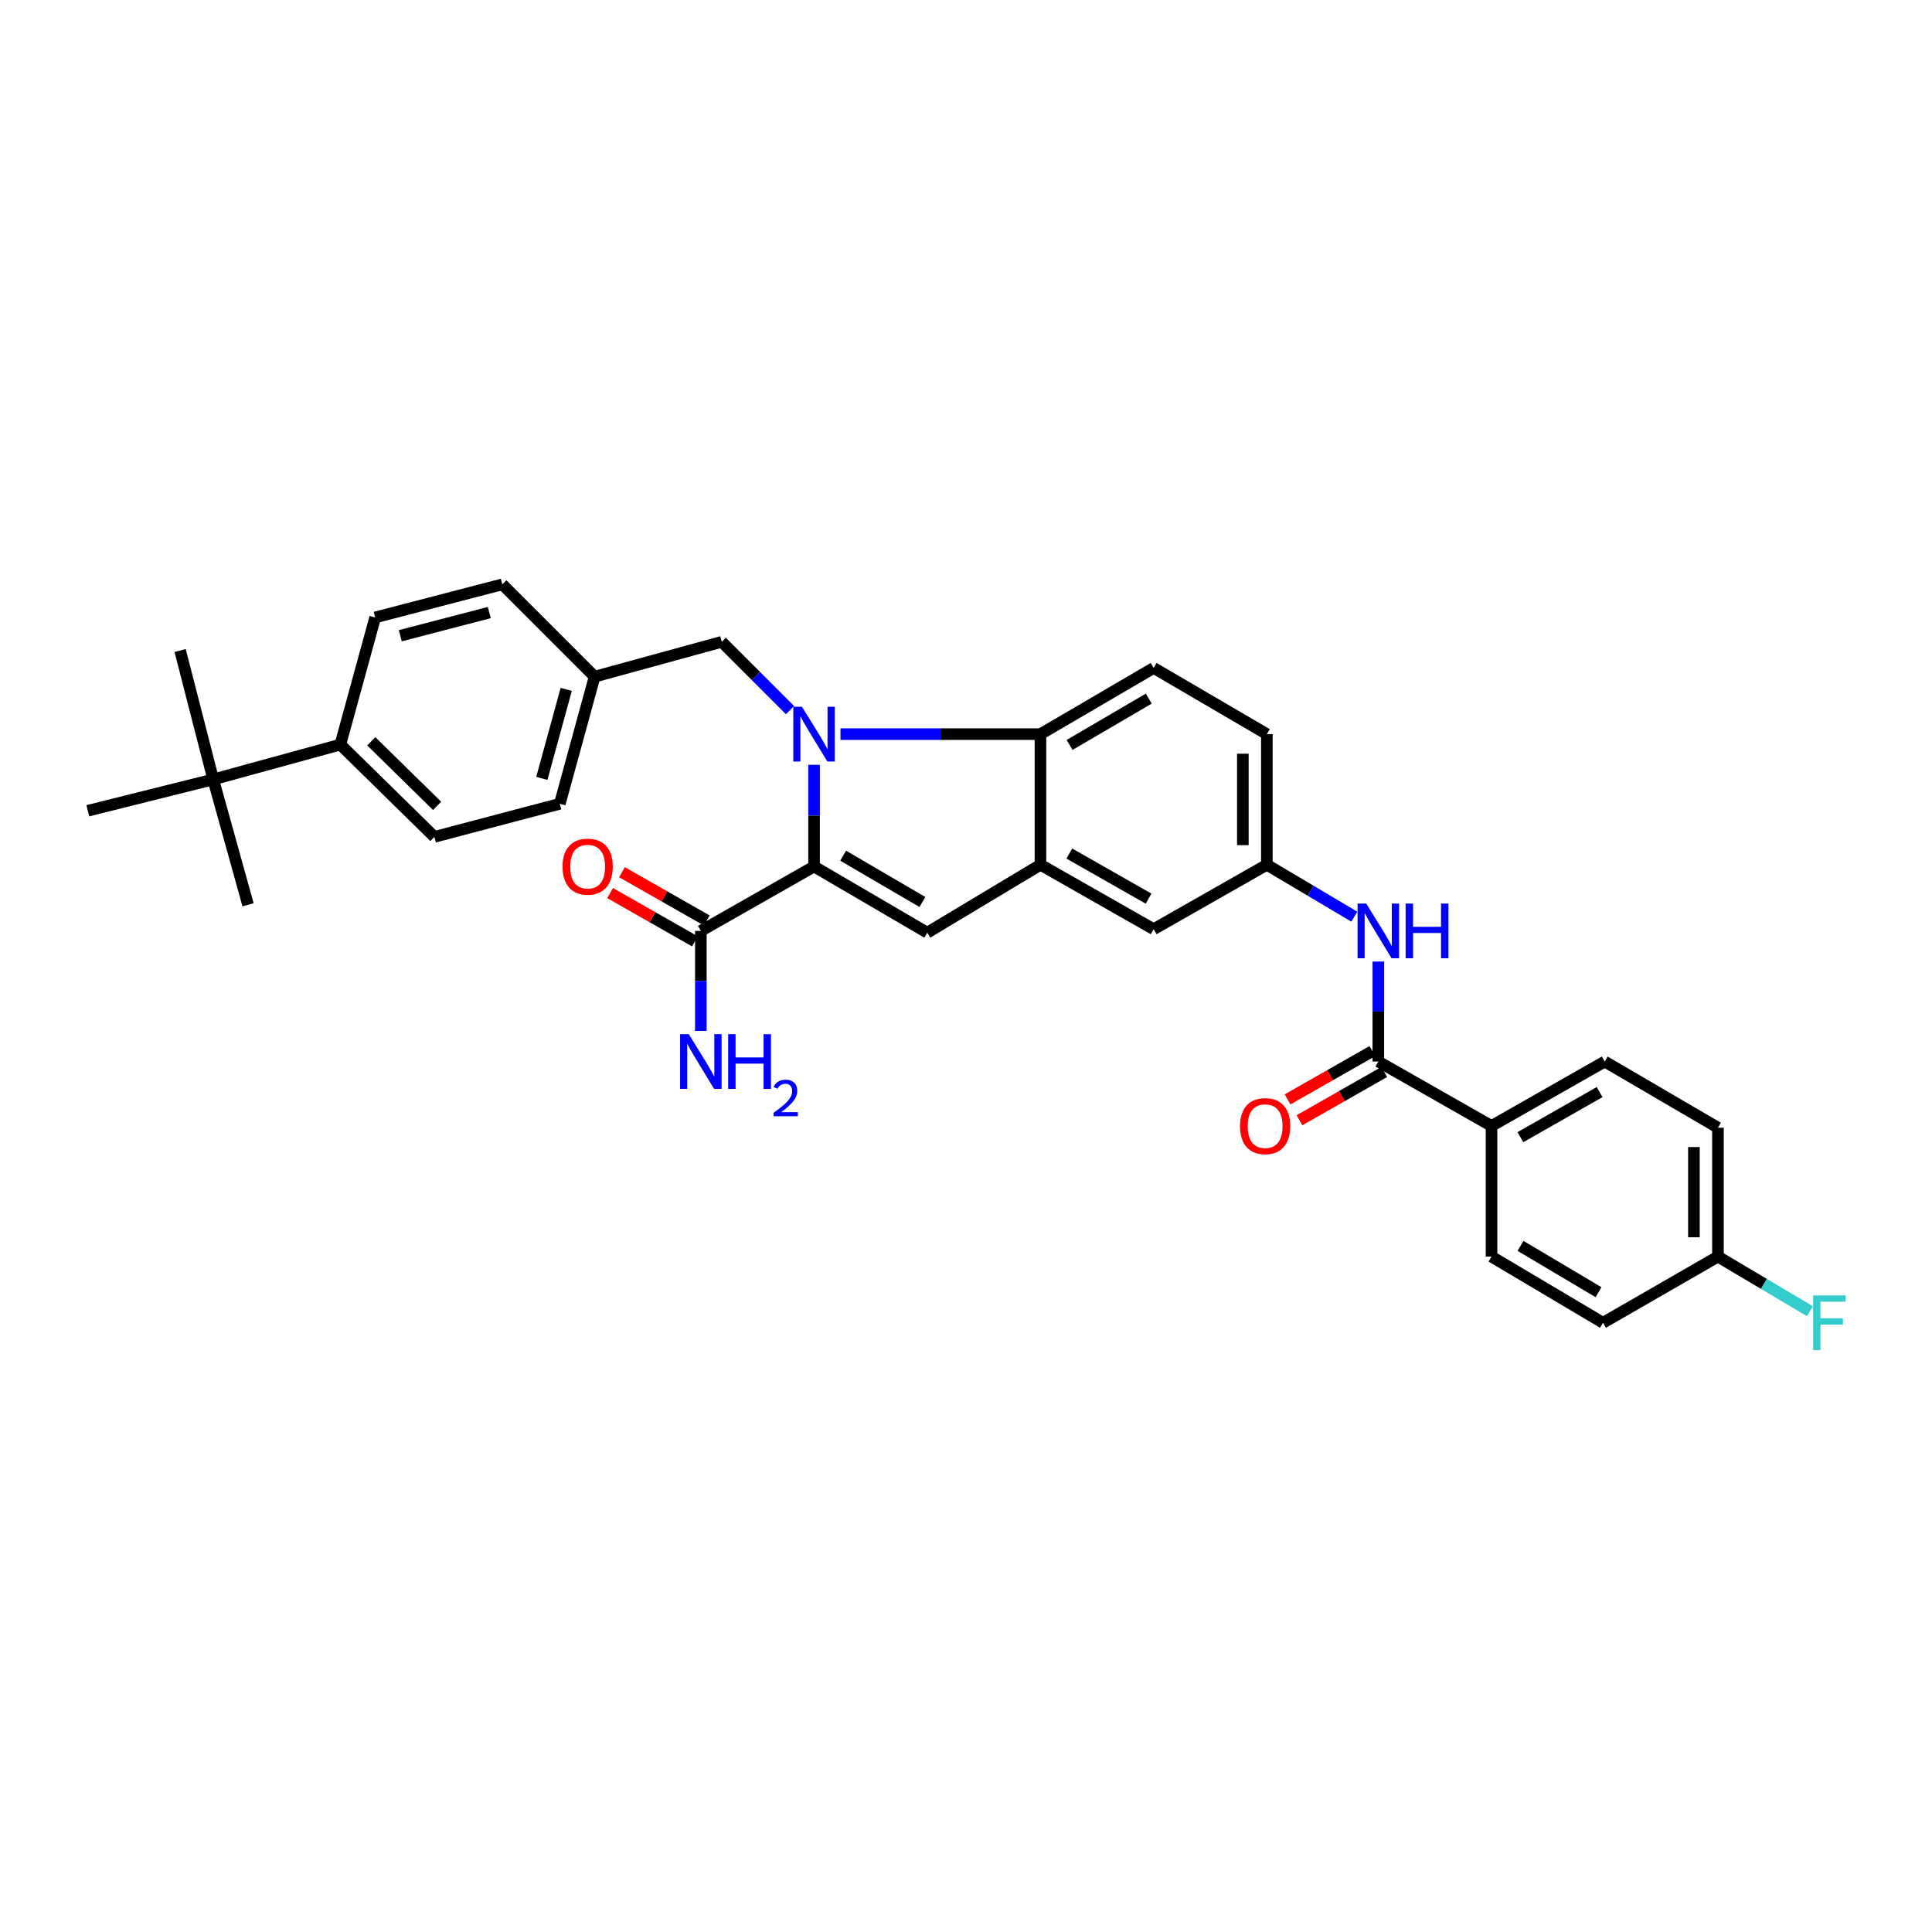 <?xml version='1.0' encoding='iso-8859-1'?>
<svg version='1.1' baseProfile='full'
              xmlns='http://www.w3.org/2000/svg'
                      xmlns:rdkit='http://www.rdkit.org/xml'
                      xmlns:xlink='http://www.w3.org/1999/xlink'
                  xml:space='preserve'
width='1000px' height='1000px' viewBox='0 0 1000 1000'>
<!-- END OF HEADER -->
<rect style='opacity:1.0;fill:#FFFFFF;stroke:none' width='1000' height='1000' x='0' y='0'> </rect>
<path class='bond-0' d='M 597.131,345.726 L 538.543,379.987' style='fill:none;fill-rule:evenodd;stroke:#000000;stroke-width:6px;stroke-linecap:butt;stroke-linejoin:miter;stroke-opacity:1' />
<path class='bond-0' d='M 594.619,361.598 L 553.607,385.58' style='fill:none;fill-rule:evenodd;stroke:#000000;stroke-width:6px;stroke-linecap:butt;stroke-linejoin:miter;stroke-opacity:1' />
<path class='bond-1' d='M 597.131,345.726 L 655.726,379.987' style='fill:none;fill-rule:evenodd;stroke:#000000;stroke-width:6px;stroke-linecap:butt;stroke-linejoin:miter;stroke-opacity:1' />
<path class='bond-2' d='M 655.726,379.987 L 655.726,447.589' style='fill:none;fill-rule:evenodd;stroke:#000000;stroke-width:6px;stroke-linecap:butt;stroke-linejoin:miter;stroke-opacity:1' />
<path class='bond-2' d='M 643.293,390.127 L 643.293,437.448' style='fill:none;fill-rule:evenodd;stroke:#000000;stroke-width:6px;stroke-linecap:butt;stroke-linejoin:miter;stroke-opacity:1' />
<path class='bond-3' d='M 655.726,447.589 L 597.131,480.944' style='fill:none;fill-rule:evenodd;stroke:#000000;stroke-width:6px;stroke-linecap:butt;stroke-linejoin:miter;stroke-opacity:1' />
<path class='bond-4' d='M 655.726,447.589 L 678.362,461.029' style='fill:none;fill-rule:evenodd;stroke:#000000;stroke-width:6px;stroke-linecap:butt;stroke-linejoin:miter;stroke-opacity:1' />
<path class='bond-4' d='M 678.362,461.029 L 700.999,474.47' style='fill:none;fill-rule:evenodd;stroke:#0000FF;stroke-width:6px;stroke-linecap:butt;stroke-linejoin:miter;stroke-opacity:1' />
<path class='bond-5' d='M 597.131,480.944 L 538.543,447.589' style='fill:none;fill-rule:evenodd;stroke:#000000;stroke-width:6px;stroke-linecap:butt;stroke-linejoin:miter;stroke-opacity:1' />
<path class='bond-5' d='M 594.494,465.136 L 553.482,441.787' style='fill:none;fill-rule:evenodd;stroke:#000000;stroke-width:6px;stroke-linecap:butt;stroke-linejoin:miter;stroke-opacity:1' />
<path class='bond-6' d='M 713.416,497.693 L 713.416,523.572' style='fill:none;fill-rule:evenodd;stroke:#0000FF;stroke-width:6px;stroke-linecap:butt;stroke-linejoin:miter;stroke-opacity:1' />
<path class='bond-6' d='M 713.416,523.572 L 713.416,549.451' style='fill:none;fill-rule:evenodd;stroke:#000000;stroke-width:6px;stroke-linecap:butt;stroke-linejoin:miter;stroke-opacity:1' />
<path class='bond-7' d='M 538.543,447.589 L 538.543,379.987' style='fill:none;fill-rule:evenodd;stroke:#000000;stroke-width:6px;stroke-linecap:butt;stroke-linejoin:miter;stroke-opacity:1' />
<path class='bond-8' d='M 538.543,447.589 L 479.948,482.747' style='fill:none;fill-rule:evenodd;stroke:#000000;stroke-width:6px;stroke-linecap:butt;stroke-linejoin:miter;stroke-opacity:1' />
<path class='bond-9' d='M 538.543,379.987 L 486.783,379.987' style='fill:none;fill-rule:evenodd;stroke:#000000;stroke-width:6px;stroke-linecap:butt;stroke-linejoin:miter;stroke-opacity:1' />
<path class='bond-9' d='M 486.783,379.987 L 435.022,379.987' style='fill:none;fill-rule:evenodd;stroke:#0000FF;stroke-width:6px;stroke-linecap:butt;stroke-linejoin:miter;stroke-opacity:1' />
<path class='bond-10' d='M 408.923,367.556 L 391.252,349.882' style='fill:none;fill-rule:evenodd;stroke:#0000FF;stroke-width:6px;stroke-linecap:butt;stroke-linejoin:miter;stroke-opacity:1' />
<path class='bond-10' d='M 391.252,349.882 L 373.581,332.208' style='fill:none;fill-rule:evenodd;stroke:#000000;stroke-width:6px;stroke-linecap:butt;stroke-linejoin:miter;stroke-opacity:1' />
<path class='bond-11' d='M 421.353,395.859 L 421.353,422.176' style='fill:none;fill-rule:evenodd;stroke:#0000FF;stroke-width:6px;stroke-linecap:butt;stroke-linejoin:miter;stroke-opacity:1' />
<path class='bond-11' d='M 421.353,422.176 L 421.353,448.494' style='fill:none;fill-rule:evenodd;stroke:#000000;stroke-width:6px;stroke-linecap:butt;stroke-linejoin:miter;stroke-opacity:1' />
<path class='bond-12' d='M 421.353,448.494 L 479.948,482.747' style='fill:none;fill-rule:evenodd;stroke:#000000;stroke-width:6px;stroke-linecap:butt;stroke-linejoin:miter;stroke-opacity:1' />
<path class='bond-12' d='M 436.417,442.898 L 477.433,466.875' style='fill:none;fill-rule:evenodd;stroke:#000000;stroke-width:6px;stroke-linecap:butt;stroke-linejoin:miter;stroke-opacity:1' />
<path class='bond-13' d='M 421.353,448.494 L 362.758,481.842' style='fill:none;fill-rule:evenodd;stroke:#000000;stroke-width:6px;stroke-linecap:butt;stroke-linejoin:miter;stroke-opacity:1' />
<path class='bond-14' d='M 713.416,549.451 L 772.011,582.807' style='fill:none;fill-rule:evenodd;stroke:#000000;stroke-width:6px;stroke-linecap:butt;stroke-linejoin:miter;stroke-opacity:1' />
<path class='bond-15' d='M 710.34,544.049 L 688.389,556.546' style='fill:none;fill-rule:evenodd;stroke:#000000;stroke-width:6px;stroke-linecap:butt;stroke-linejoin:miter;stroke-opacity:1' />
<path class='bond-15' d='M 688.389,556.546 L 666.438,569.044' style='fill:none;fill-rule:evenodd;stroke:#FF0000;stroke-width:6px;stroke-linecap:butt;stroke-linejoin:miter;stroke-opacity:1' />
<path class='bond-15' d='M 716.492,554.854 L 694.54,567.351' style='fill:none;fill-rule:evenodd;stroke:#000000;stroke-width:6px;stroke-linecap:butt;stroke-linejoin:miter;stroke-opacity:1' />
<path class='bond-15' d='M 694.54,567.351 L 672.589,579.849' style='fill:none;fill-rule:evenodd;stroke:#FF0000;stroke-width:6px;stroke-linecap:butt;stroke-linejoin:miter;stroke-opacity:1' />
<path class='bond-16' d='M 772.011,582.807 L 830.606,549.451' style='fill:none;fill-rule:evenodd;stroke:#000000;stroke-width:6px;stroke-linecap:butt;stroke-linejoin:miter;stroke-opacity:1' />
<path class='bond-16' d='M 786.951,588.609 L 827.968,565.26' style='fill:none;fill-rule:evenodd;stroke:#000000;stroke-width:6px;stroke-linecap:butt;stroke-linejoin:miter;stroke-opacity:1' />
<path class='bond-17' d='M 772.011,582.807 L 772.011,650.416' style='fill:none;fill-rule:evenodd;stroke:#000000;stroke-width:6px;stroke-linecap:butt;stroke-linejoin:miter;stroke-opacity:1' />
<path class='bond-18' d='M 365.833,476.44 L 343.881,463.945' style='fill:none;fill-rule:evenodd;stroke:#000000;stroke-width:6px;stroke-linecap:butt;stroke-linejoin:miter;stroke-opacity:1' />
<path class='bond-18' d='M 343.881,463.945 L 321.93,451.45' style='fill:none;fill-rule:evenodd;stroke:#FF0000;stroke-width:6px;stroke-linecap:butt;stroke-linejoin:miter;stroke-opacity:1' />
<path class='bond-18' d='M 359.682,487.245 L 337.731,474.75' style='fill:none;fill-rule:evenodd;stroke:#000000;stroke-width:6px;stroke-linecap:butt;stroke-linejoin:miter;stroke-opacity:1' />
<path class='bond-18' d='M 337.731,474.75 L 315.779,462.255' style='fill:none;fill-rule:evenodd;stroke:#FF0000;stroke-width:6px;stroke-linecap:butt;stroke-linejoin:miter;stroke-opacity:1' />
<path class='bond-19' d='M 362.758,481.842 L 362.758,507.722' style='fill:none;fill-rule:evenodd;stroke:#000000;stroke-width:6px;stroke-linecap:butt;stroke-linejoin:miter;stroke-opacity:1' />
<path class='bond-19' d='M 362.758,507.722 L 362.758,533.601' style='fill:none;fill-rule:evenodd;stroke:#0000FF;stroke-width:6px;stroke-linecap:butt;stroke-linejoin:miter;stroke-opacity:1' />
<path class='bond-20' d='M 110.363,403.423 L 176.162,385.395' style='fill:none;fill-rule:evenodd;stroke:#000000;stroke-width:6px;stroke-linecap:butt;stroke-linejoin:miter;stroke-opacity:1' />
<path class='bond-21' d='M 110.363,403.423 L 45.455,419.649' style='fill:none;fill-rule:evenodd;stroke:#000000;stroke-width:6px;stroke-linecap:butt;stroke-linejoin:miter;stroke-opacity:1' />
<path class='bond-22' d='M 110.363,403.423 L 128.391,468.325' style='fill:none;fill-rule:evenodd;stroke:#000000;stroke-width:6px;stroke-linecap:butt;stroke-linejoin:miter;stroke-opacity:1' />
<path class='bond-23' d='M 110.363,403.423 L 93.233,336.712' style='fill:none;fill-rule:evenodd;stroke:#000000;stroke-width:6px;stroke-linecap:butt;stroke-linejoin:miter;stroke-opacity:1' />
<path class='bond-24' d='M 176.162,385.395 L 224.838,433.166' style='fill:none;fill-rule:evenodd;stroke:#000000;stroke-width:6px;stroke-linecap:butt;stroke-linejoin:miter;stroke-opacity:1' />
<path class='bond-24' d='M 192.173,383.687 L 226.246,417.127' style='fill:none;fill-rule:evenodd;stroke:#000000;stroke-width:6px;stroke-linecap:butt;stroke-linejoin:miter;stroke-opacity:1' />
<path class='bond-25' d='M 176.162,385.395 L 194.191,319.589' style='fill:none;fill-rule:evenodd;stroke:#000000;stroke-width:6px;stroke-linecap:butt;stroke-linejoin:miter;stroke-opacity:1' />
<path class='bond-26' d='M 224.838,433.166 L 289.747,416.043' style='fill:none;fill-rule:evenodd;stroke:#000000;stroke-width:6px;stroke-linecap:butt;stroke-linejoin:miter;stroke-opacity:1' />
<path class='bond-27' d='M 194.191,319.589 L 259.997,302.458' style='fill:none;fill-rule:evenodd;stroke:#000000;stroke-width:6px;stroke-linecap:butt;stroke-linejoin:miter;stroke-opacity:1' />
<path class='bond-27' d='M 207.194,329.051 L 253.258,317.06' style='fill:none;fill-rule:evenodd;stroke:#000000;stroke-width:6px;stroke-linecap:butt;stroke-linejoin:miter;stroke-opacity:1' />
<path class='bond-28' d='M 259.997,302.458 L 307.775,350.237' style='fill:none;fill-rule:evenodd;stroke:#000000;stroke-width:6px;stroke-linecap:butt;stroke-linejoin:miter;stroke-opacity:1' />
<path class='bond-29' d='M 289.747,416.043 L 307.775,350.237' style='fill:none;fill-rule:evenodd;stroke:#000000;stroke-width:6px;stroke-linecap:butt;stroke-linejoin:miter;stroke-opacity:1' />
<path class='bond-29' d='M 280.46,402.887 L 293.079,356.822' style='fill:none;fill-rule:evenodd;stroke:#000000;stroke-width:6px;stroke-linecap:butt;stroke-linejoin:miter;stroke-opacity:1' />
<path class='bond-30' d='M 307.775,350.237 L 373.581,332.208' style='fill:none;fill-rule:evenodd;stroke:#000000;stroke-width:6px;stroke-linecap:butt;stroke-linejoin:miter;stroke-opacity:1' />
<path class='bond-31' d='M 830.606,549.451 L 889.201,583.705' style='fill:none;fill-rule:evenodd;stroke:#000000;stroke-width:6px;stroke-linecap:butt;stroke-linejoin:miter;stroke-opacity:1' />
<path class='bond-32' d='M 772.011,650.416 L 829.701,684.67' style='fill:none;fill-rule:evenodd;stroke:#000000;stroke-width:6px;stroke-linecap:butt;stroke-linejoin:miter;stroke-opacity:1' />
<path class='bond-32' d='M 787.012,644.863 L 827.395,668.841' style='fill:none;fill-rule:evenodd;stroke:#000000;stroke-width:6px;stroke-linecap:butt;stroke-linejoin:miter;stroke-opacity:1' />
<path class='bond-33' d='M 889.201,650.416 L 829.701,684.67' style='fill:none;fill-rule:evenodd;stroke:#000000;stroke-width:6px;stroke-linecap:butt;stroke-linejoin:miter;stroke-opacity:1' />
<path class='bond-34' d='M 889.201,650.416 L 912.998,664.545' style='fill:none;fill-rule:evenodd;stroke:#000000;stroke-width:6px;stroke-linecap:butt;stroke-linejoin:miter;stroke-opacity:1' />
<path class='bond-34' d='M 912.998,664.545 L 936.794,678.674' style='fill:none;fill-rule:evenodd;stroke:#33CCCC;stroke-width:6px;stroke-linecap:butt;stroke-linejoin:miter;stroke-opacity:1' />
<path class='bond-35' d='M 889.201,650.416 L 889.201,583.705' style='fill:none;fill-rule:evenodd;stroke:#000000;stroke-width:6px;stroke-linecap:butt;stroke-linejoin:miter;stroke-opacity:1' />
<path class='bond-35' d='M 876.768,640.41 L 876.768,593.712' style='fill:none;fill-rule:evenodd;stroke:#000000;stroke-width:6px;stroke-linecap:butt;stroke-linejoin:miter;stroke-opacity:1' />
<path  class='atom-4' d='M 707.156 467.682
L 716.436 482.682
Q 717.356 484.162, 718.836 486.842
Q 720.316 489.522, 720.396 489.682
L 720.396 467.682
L 724.156 467.682
L 724.156 496.002
L 720.276 496.002
L 710.316 479.602
Q 709.156 477.682, 707.916 475.482
Q 706.716 473.282, 706.356 472.602
L 706.356 496.002
L 702.676 496.002
L 702.676 467.682
L 707.156 467.682
' fill='#0000FF'/>
<path  class='atom-4' d='M 727.556 467.682
L 731.396 467.682
L 731.396 479.722
L 745.876 479.722
L 745.876 467.682
L 749.716 467.682
L 749.716 496.002
L 745.876 496.002
L 745.876 482.922
L 731.396 482.922
L 731.396 496.002
L 727.556 496.002
L 727.556 467.682
' fill='#0000FF'/>
<path  class='atom-7' d='M 415.093 365.827
L 424.373 380.827
Q 425.293 382.307, 426.773 384.987
Q 428.253 387.667, 428.333 387.827
L 428.333 365.827
L 432.093 365.827
L 432.093 394.147
L 428.213 394.147
L 418.253 377.747
Q 417.093 375.827, 415.853 373.627
Q 414.653 371.427, 414.293 370.747
L 414.293 394.147
L 410.613 394.147
L 410.613 365.827
L 415.093 365.827
' fill='#0000FF'/>
<path  class='atom-13' d='M 291.169 448.574
Q 291.169 441.774, 294.529 437.974
Q 297.889 434.174, 304.169 434.174
Q 310.449 434.174, 313.809 437.974
Q 317.169 441.774, 317.169 448.574
Q 317.169 455.454, 313.769 459.374
Q 310.369 463.254, 304.169 463.254
Q 297.929 463.254, 294.529 459.374
Q 291.169 455.494, 291.169 448.574
M 304.169 460.054
Q 308.489 460.054, 310.809 457.174
Q 313.169 454.254, 313.169 448.574
Q 313.169 443.014, 310.809 440.214
Q 308.489 437.374, 304.169 437.374
Q 299.849 437.374, 297.489 440.174
Q 295.169 442.974, 295.169 448.574
Q 295.169 454.294, 297.489 457.174
Q 299.849 460.054, 304.169 460.054
' fill='#FF0000'/>
<path  class='atom-14' d='M 356.498 535.291
L 365.778 550.291
Q 366.698 551.771, 368.178 554.451
Q 369.658 557.131, 369.738 557.291
L 369.738 535.291
L 373.498 535.291
L 373.498 563.611
L 369.618 563.611
L 359.658 547.211
Q 358.498 545.291, 357.258 543.091
Q 356.058 540.891, 355.698 540.211
L 355.698 563.611
L 352.018 563.611
L 352.018 535.291
L 356.498 535.291
' fill='#0000FF'/>
<path  class='atom-14' d='M 376.898 535.291
L 380.738 535.291
L 380.738 547.331
L 395.218 547.331
L 395.218 535.291
L 399.058 535.291
L 399.058 563.611
L 395.218 563.611
L 395.218 550.531
L 380.738 550.531
L 380.738 563.611
L 376.898 563.611
L 376.898 535.291
' fill='#0000FF'/>
<path  class='atom-14' d='M 400.43 562.618
Q 401.117 560.849, 402.754 559.872
Q 404.39 558.869, 406.661 558.869
Q 409.486 558.869, 411.07 560.4
Q 412.654 561.931, 412.654 564.651
Q 412.654 567.423, 410.594 570.01
Q 408.562 572.597, 404.338 575.659
L 412.97 575.659
L 412.97 577.771
L 400.378 577.771
L 400.378 576.003
Q 403.862 573.521, 405.922 571.673
Q 408.007 569.825, 409.01 568.162
Q 410.014 566.499, 410.014 564.783
Q 410.014 562.987, 409.116 561.984
Q 408.218 560.981, 406.661 560.981
Q 405.156 560.981, 404.153 561.588
Q 403.15 562.195, 402.437 563.542
L 400.43 562.618
' fill='#0000FF'/>
<path  class='atom-26' d='M 641.828 582.887
Q 641.828 576.087, 645.188 572.287
Q 648.548 568.487, 654.828 568.487
Q 661.108 568.487, 664.468 572.287
Q 667.828 576.087, 667.828 582.887
Q 667.828 589.767, 664.428 593.687
Q 661.028 597.567, 654.828 597.567
Q 648.588 597.567, 645.188 593.687
Q 641.828 589.807, 641.828 582.887
M 654.828 594.367
Q 659.148 594.367, 661.468 591.487
Q 663.828 588.567, 663.828 582.887
Q 663.828 577.327, 661.468 574.527
Q 659.148 571.687, 654.828 571.687
Q 650.508 571.687, 648.148 574.487
Q 645.828 577.287, 645.828 582.887
Q 645.828 588.607, 648.148 591.487
Q 650.508 594.367, 654.828 594.367
' fill='#FF0000'/>
<path  class='atom-32' d='M 938.471 670.51
L 955.311 670.51
L 955.311 673.75
L 942.271 673.75
L 942.271 682.35
L 953.871 682.35
L 953.871 685.63
L 942.271 685.63
L 942.271 698.83
L 938.471 698.83
L 938.471 670.51
' fill='#33CCCC'/>
</svg>
